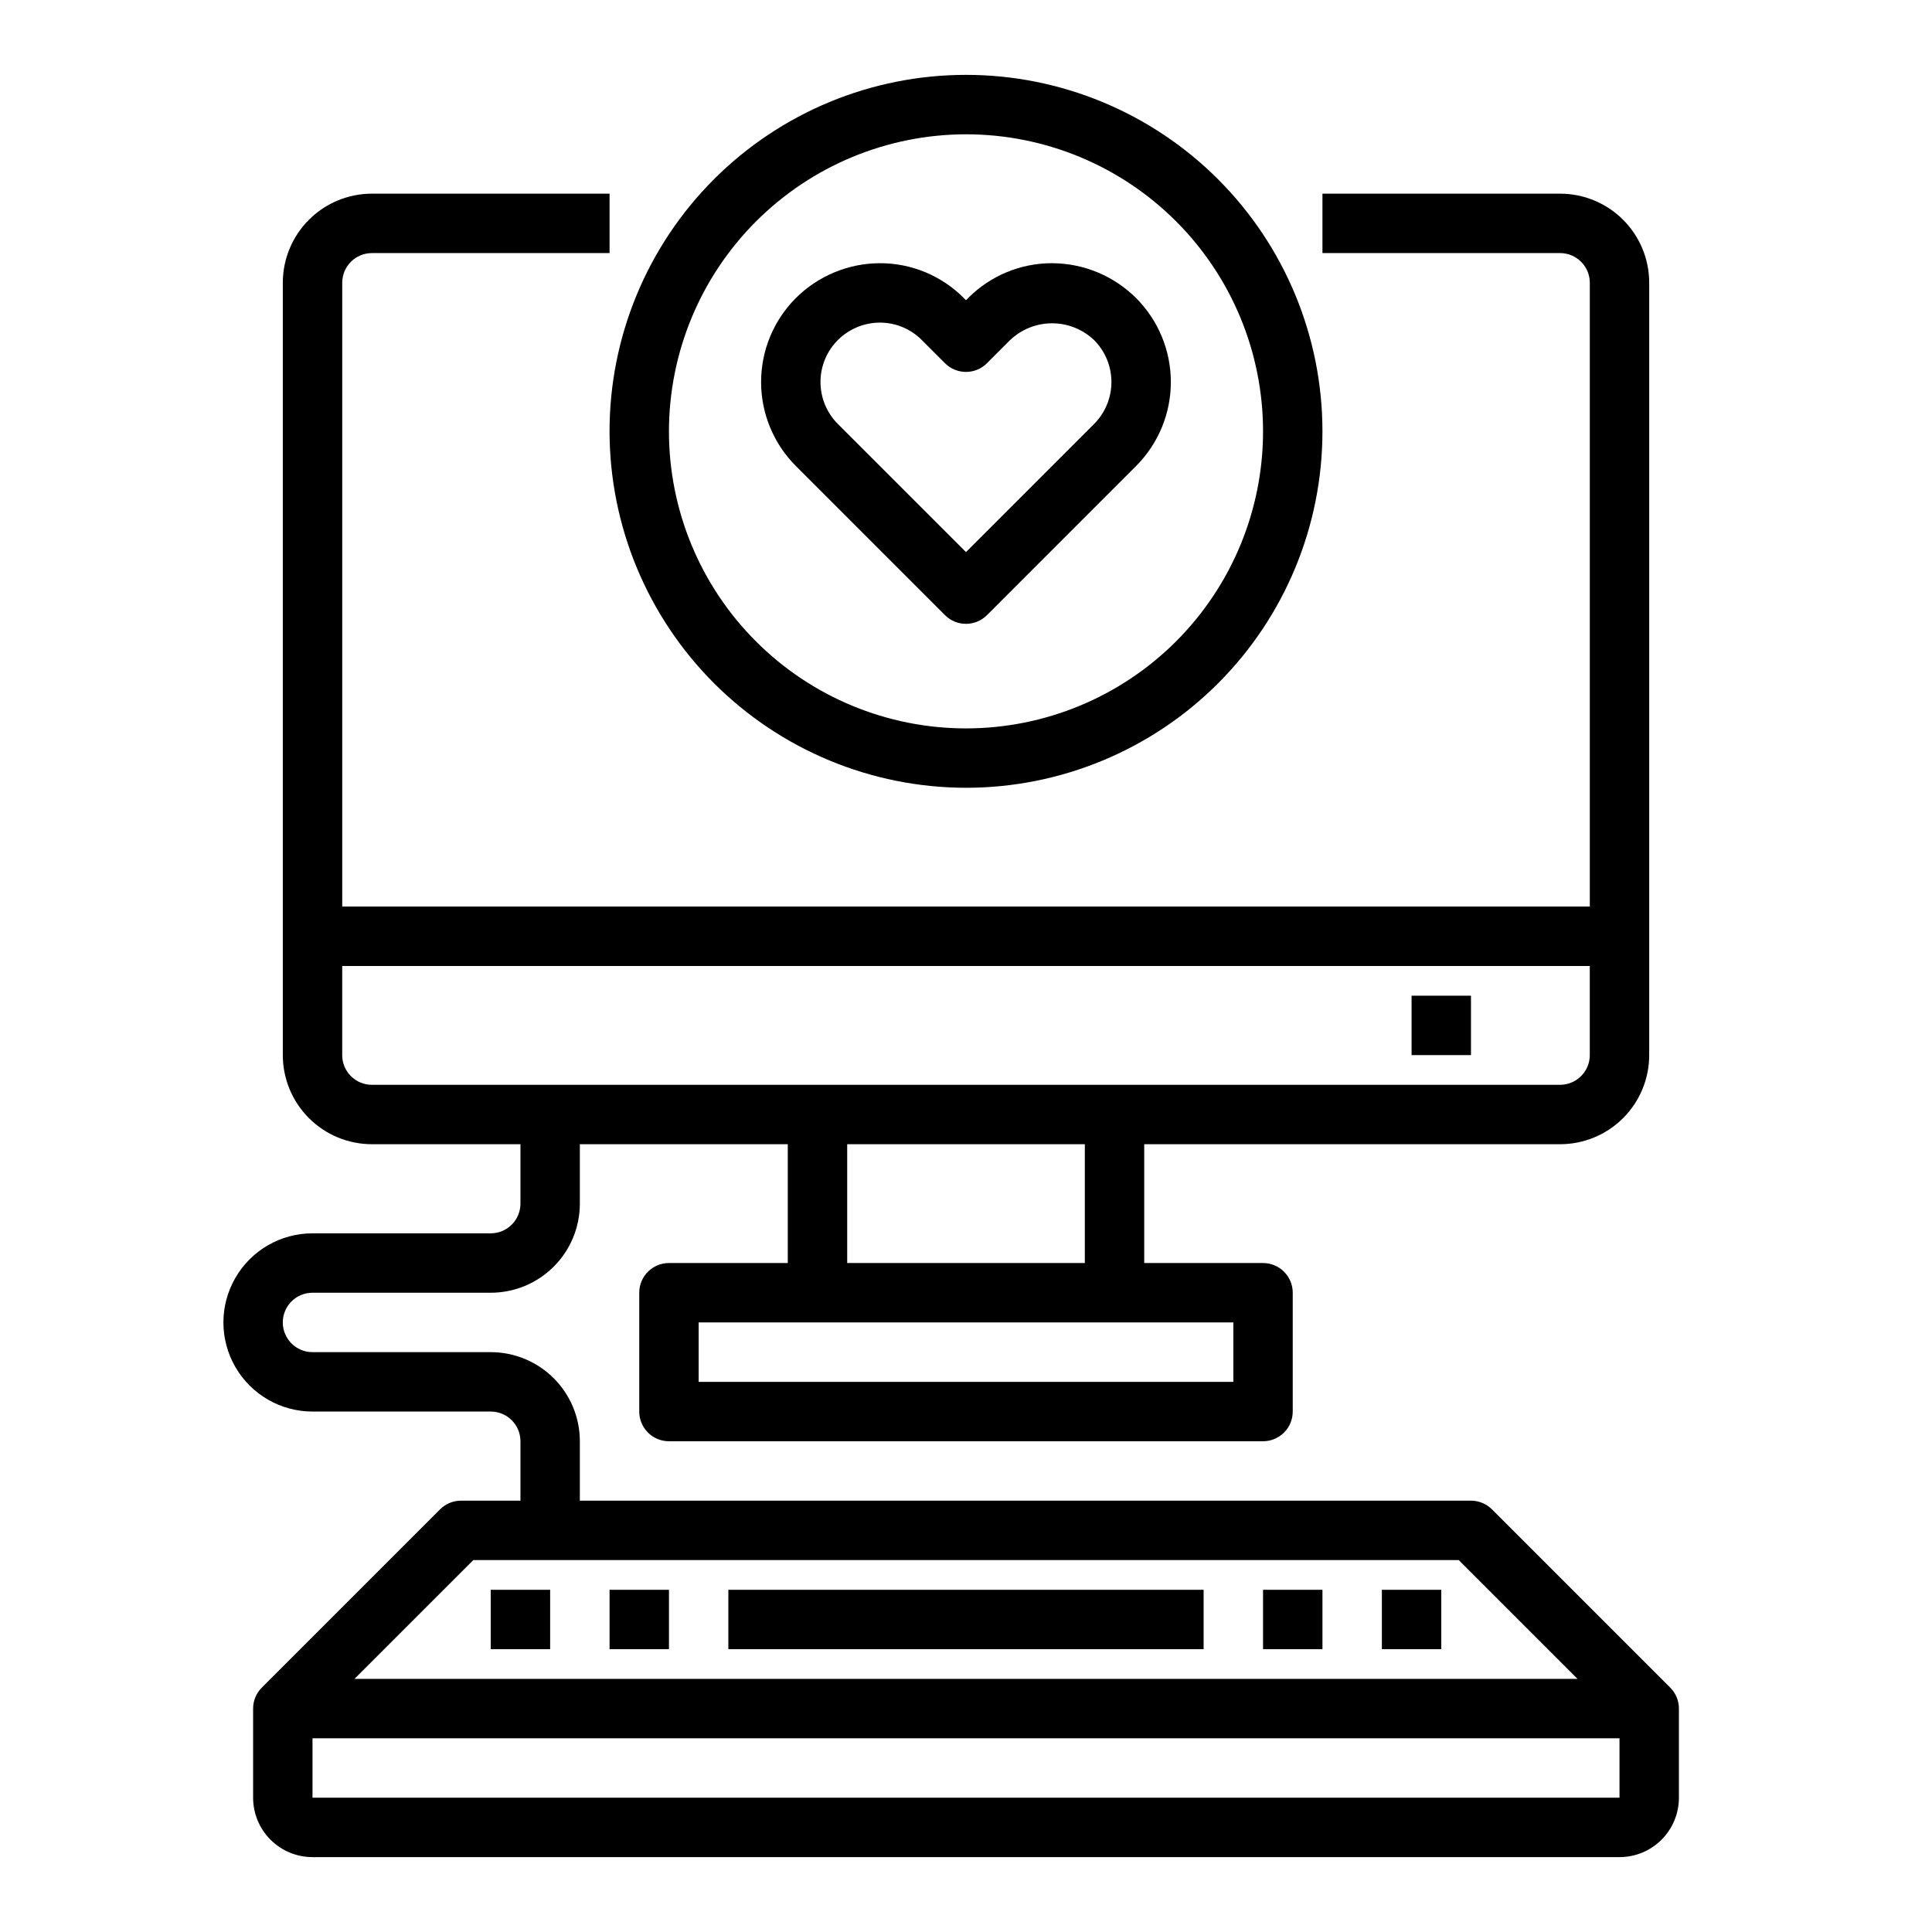 <?xml version="1.0" encoding="UTF-8"?>
<!-- Uploaded to: ICON Repo, www.svgrepo.com, Generator: ICON Repo Mixer Tools -->
<svg fill="#000000" width="800px" height="800px" version="1.1" viewBox="144 144 512 512" xmlns="http://www.w3.org/2000/svg">
 <g>
  <path d="m586.62 591.23-47.234-47.234c-1.473-1.477-3.477-2.305-5.562-2.305h-236.16v-15.746c0-6.262-2.488-12.27-6.918-16.699-4.43-4.426-10.438-6.914-16.699-6.914h-47.234c-4.348 0-7.871-3.527-7.871-7.875 0-4.348 3.523-7.871 7.871-7.871h47.234c6.262 0 12.27-2.488 16.699-6.918 4.43-4.426 6.918-10.434 6.918-16.695v-15.746h55.105v31.488h-31.492c-4.348 0-7.871 3.523-7.871 7.871v31.488c0 2.09 0.828 4.09 2.305 5.566 1.477 1.477 3.481 2.305 5.566 2.305h157.44c2.086 0 4.09-0.828 5.566-2.305 1.477-1.477 2.305-3.477 2.305-5.566v-31.488c0-2.086-0.828-4.09-2.305-5.566-1.477-1.477-3.481-2.305-5.566-2.305h-31.488v-31.488h110.21c6.266 0 12.273-2.488 16.699-6.918 4.43-4.426 6.918-10.434 6.918-16.699v-204.67c0-6.262-2.488-12.27-6.918-16.699-4.426-4.43-10.434-6.918-16.699-6.918h-62.977v15.746h62.977c2.09 0 4.09 0.828 5.566 2.305 1.477 1.477 2.309 3.481 2.309 5.566v165.31h-330.62v-165.31c0-4.348 3.523-7.871 7.871-7.871h62.977v-15.746h-62.977c-6.266 0-12.27 2.488-16.699 6.918-4.43 4.43-6.918 10.438-6.918 16.699v204.67c0 6.266 2.488 12.273 6.918 16.699 4.43 4.43 10.434 6.918 16.699 6.918h39.359v15.746c0 2.086-0.828 4.09-2.305 5.566-1.477 1.473-3.481 2.305-5.566 2.305h-47.234c-8.438 0-16.23 4.5-20.449 11.809-4.219 7.305-4.219 16.309 0 23.613 4.219 7.309 12.012 11.809 20.449 11.809h47.234c2.086 0 4.09 0.832 5.566 2.305 1.477 1.477 2.305 3.481 2.305 5.566v15.742l-15.742 0.004c-2.09 0-4.09 0.828-5.566 2.305l-47.234 47.234c-1.477 1.477-2.305 3.477-2.305 5.566v23.617-0.004c0 4.176 1.66 8.18 4.609 11.133 2.953 2.953 6.957 4.613 11.133 4.613h346.37c4.176 0 8.18-1.66 11.133-4.613s4.609-6.957 4.609-11.133v-23.613c0-2.09-0.828-4.09-2.305-5.566zm-115.77-81.027h-141.7v-15.746h141.7zm-39.359-31.488h-62.977v-31.488h62.977zm-196.8-55.105v-23.613h330.62v23.617-0.004c0 2.09-0.832 4.09-2.309 5.566-1.477 1.477-3.477 2.309-5.566 2.309h-314.88c-4.348 0-7.871-3.527-7.871-7.875zm34.746 133.82h261.13l31.488 31.488h-324.11zm-42.621 62.977v-15.742h346.37v15.742z"/>
  <path d="m274.05 565.31h15.742v15.742h-15.742z"/>
  <path d="m305.54 565.31h15.742v15.742h-15.742z"/>
  <path d="m478.72 565.31h15.742v15.742h-15.742z"/>
  <path d="m337.02 565.31h125.95v15.742h-125.95z"/>
  <path d="m510.21 565.31h15.742v15.742h-15.742z"/>
  <path d="m518.08 407.87h15.742v15.742h-15.742z"/>
  <path d="m394.43 307.02c3.074 3.07 8.055 3.07 11.129 0l39.516-39.527h0.004c5.894-5.902 9.207-13.906 9.207-22.25s-3.312-16.348-9.207-22.25c-5.914-5.891-13.91-9.211-22.254-9.242-8.355-0.02-16.367 3.305-22.254 9.234l-0.574 0.574-0.574-0.574c-5.887-5.93-13.902-9.254-22.258-9.234-8.344 0.027-16.34 3.348-22.254 9.234-5.898 5.902-9.211 13.91-9.211 22.254 0 8.348 3.312 16.352 9.211 22.254zm-28.379-72.91v-0.004c2.953-2.938 6.945-4.598 11.113-4.609 4.18-0.008 8.184 1.656 11.125 4.621l6.141 6.141v-0.004c3.074 3.074 8.055 3.074 11.129 0l6.141-6.141v0.004c3-2.852 6.981-4.441 11.121-4.441 4.137 0 8.117 1.59 11.117 4.441 2.949 2.949 4.602 6.949 4.602 11.121s-1.652 8.172-4.602 11.125l-33.941 33.949-33.953-33.953v0.004c-2.949-2.953-4.606-6.957-4.606-11.129s1.656-8.176 4.606-11.129z"/>
  <path d="m400 352.77c25.051 0 49.078-9.953 66.793-27.668 17.719-17.715 27.668-41.742 27.668-66.797 0-25.051-9.949-49.078-27.668-66.797-17.715-17.715-41.742-27.668-66.793-27.668-25.055 0-49.082 9.953-66.797 27.668-17.715 17.719-27.668 41.746-27.668 66.797 0.027 25.047 9.988 49.059 27.695 66.77 17.711 17.707 41.723 27.668 66.77 27.695zm0-173.18c20.875 0 40.898 8.293 55.664 23.055 14.762 14.766 23.055 34.789 23.055 55.664 0 20.879-8.293 40.902-23.055 55.664-14.766 14.766-34.789 23.059-55.664 23.059-20.879 0-40.902-8.293-55.664-23.059-14.766-14.762-23.059-34.785-23.059-55.664 0.023-20.871 8.324-40.879 23.082-55.637 14.758-14.758 34.77-23.059 55.641-23.082z"/>
 </g>
</svg>